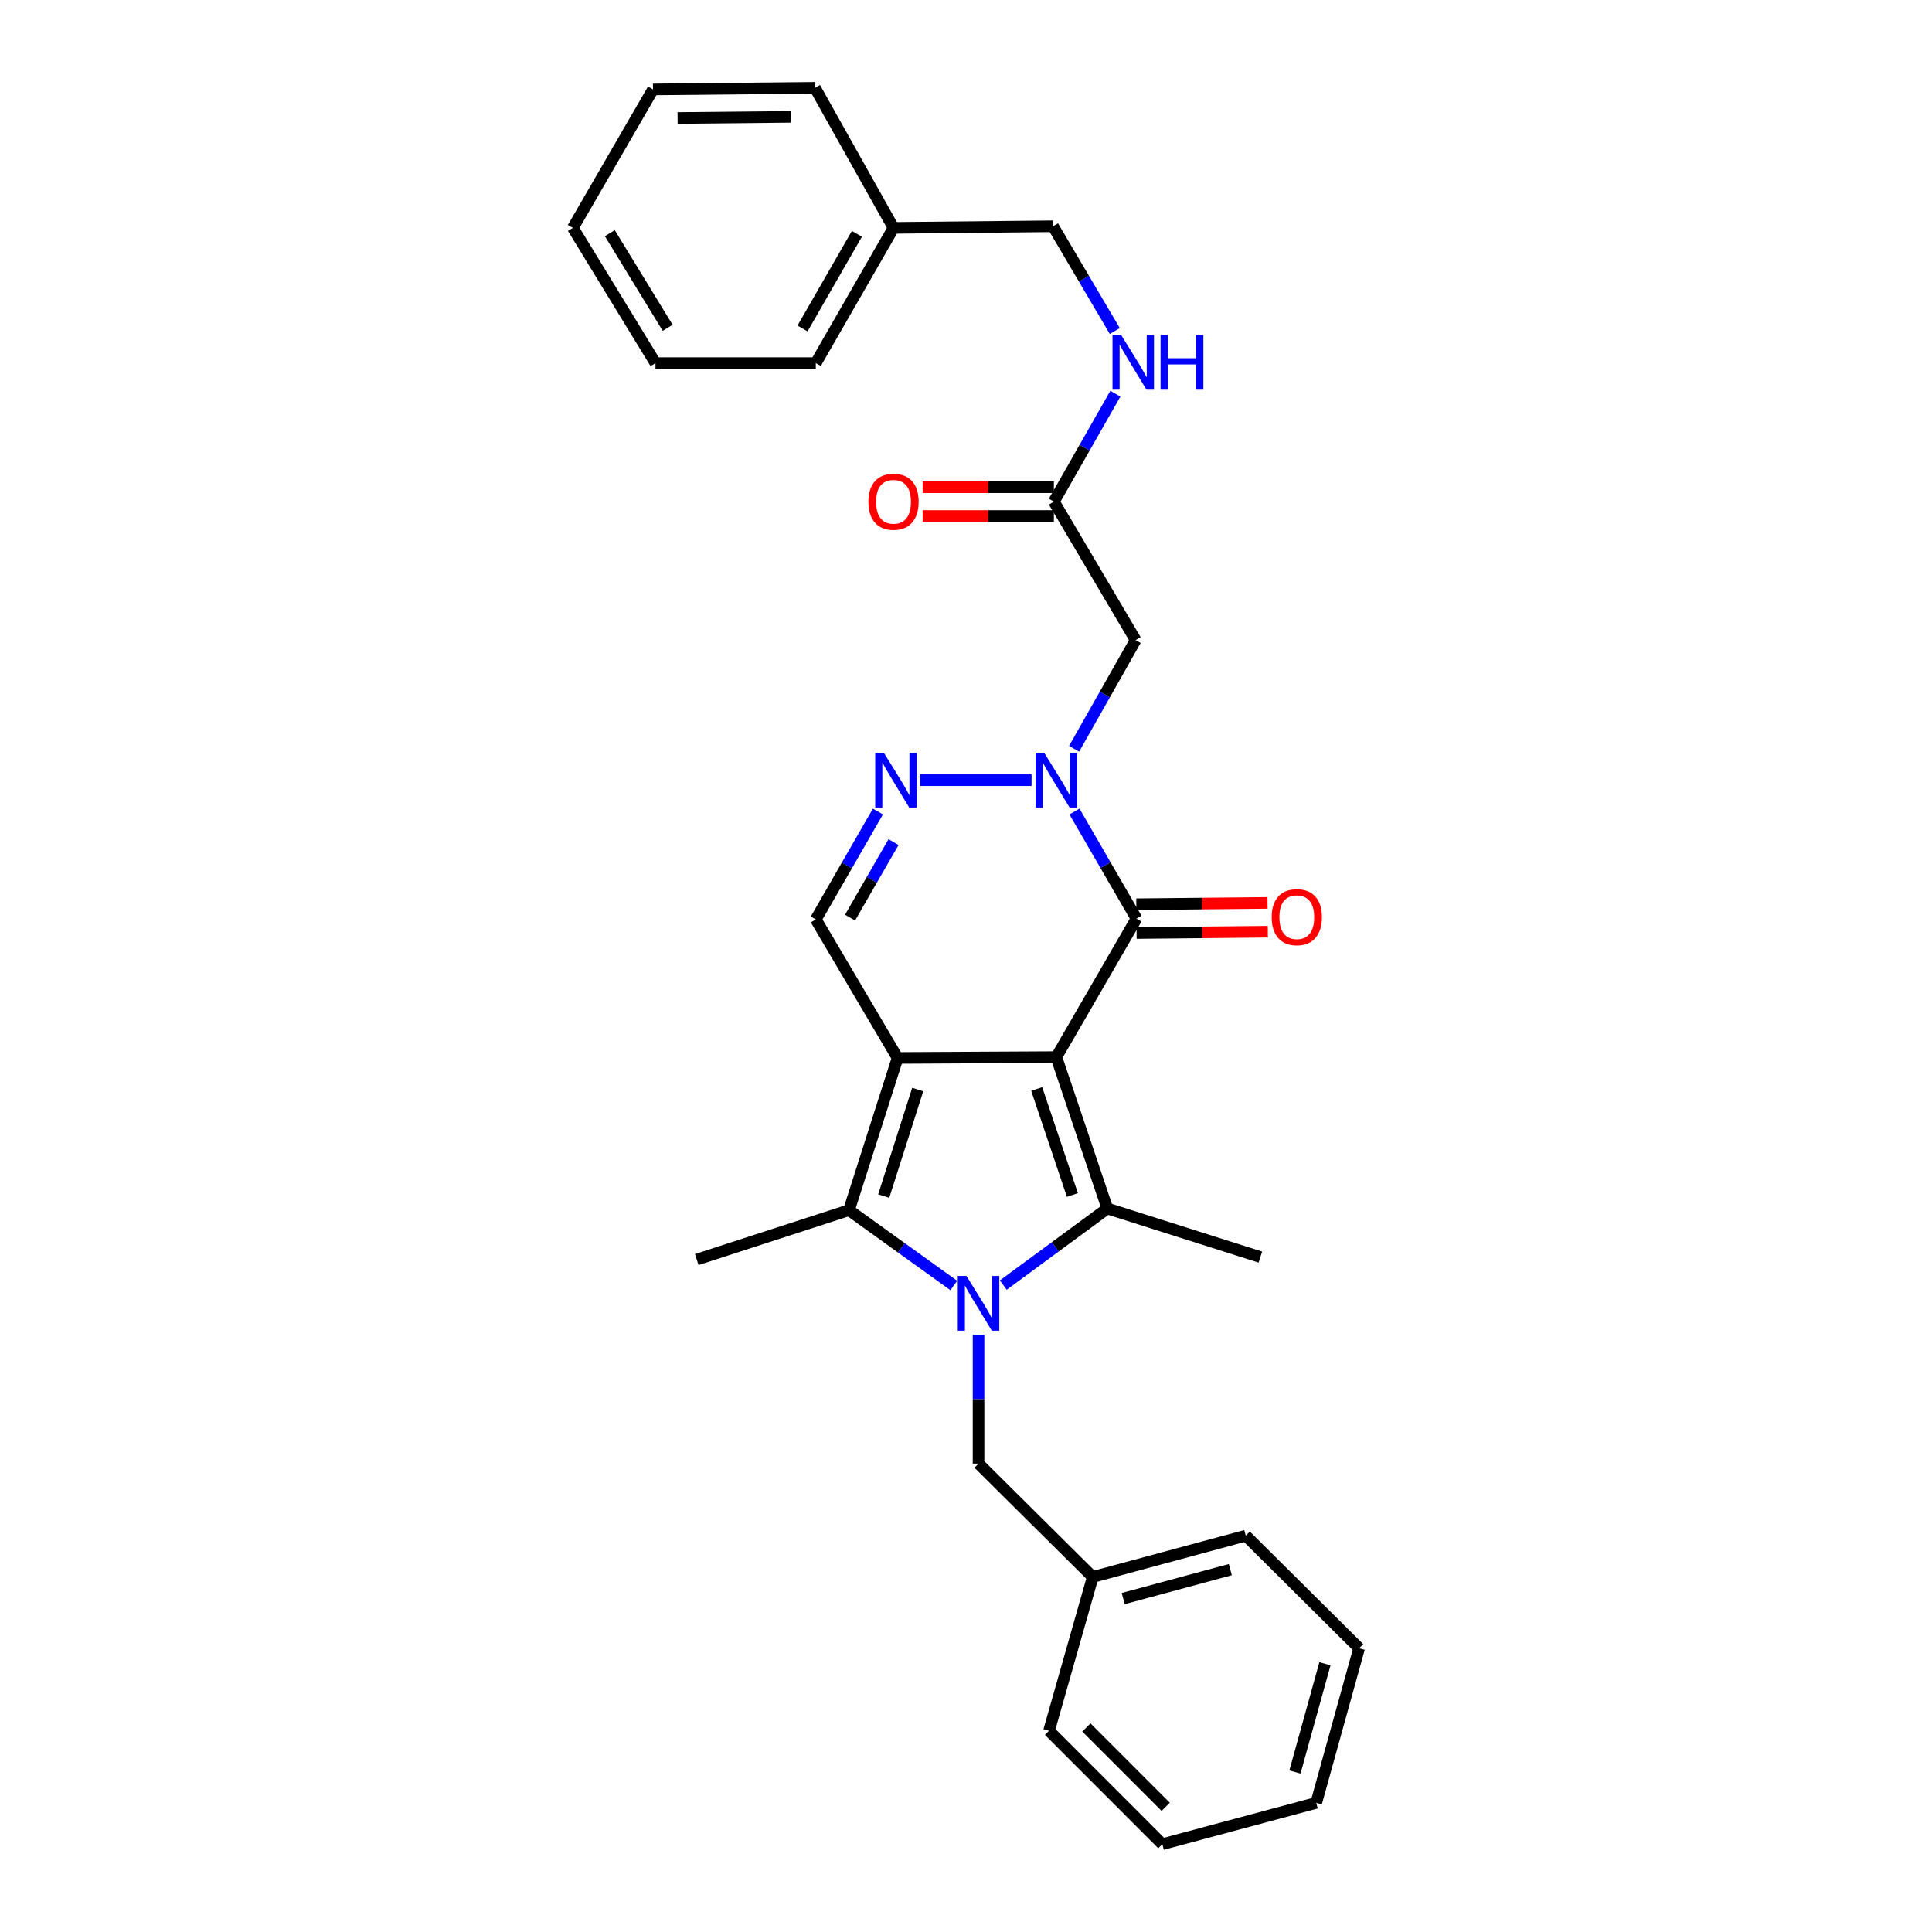 <?xml version='1.0' encoding='iso-8859-1'?>
<svg version='1.1' baseProfile='full'
              xmlns='http://www.w3.org/2000/svg'
                      xmlns:rdkit='http://www.rdkit.org/xml'
                      xmlns:xlink='http://www.w3.org/1999/xlink'
                  xml:space='preserve'
width='1000px' height='1000px' viewBox='0 0 1000 1000'>
<!-- END OF HEADER -->
<rect style='opacity:1.0;fill:#FFFFFF;stroke:none' width='1000' height='1000' x='0' y='0'> </rect>
<path class='bond-0' d='M 546.751,547.148 L 464.589,547.587' style='fill:none;fill-rule:evenodd;stroke:#000000;stroke-width:6px;stroke-linecap:butt;stroke-linejoin:miter;stroke-opacity:1' />
<path class='bond-2' d='M 546.751,547.148 L 573.156,625.527' style='fill:none;fill-rule:evenodd;stroke:#000000;stroke-width:6px;stroke-linecap:butt;stroke-linejoin:miter;stroke-opacity:1' />
<path class='bond-2' d='M 536.592,563.662 L 555.075,618.527' style='fill:none;fill-rule:evenodd;stroke:#000000;stroke-width:6px;stroke-linecap:butt;stroke-linejoin:miter;stroke-opacity:1' />
<path class='bond-4' d='M 546.751,547.148 L 588.229,475.482' style='fill:none;fill-rule:evenodd;stroke:#000000;stroke-width:6px;stroke-linecap:butt;stroke-linejoin:miter;stroke-opacity:1' />
<path class='bond-3' d='M 464.589,547.587 L 439.443,626.379' style='fill:none;fill-rule:evenodd;stroke:#000000;stroke-width:6px;stroke-linecap:butt;stroke-linejoin:miter;stroke-opacity:1' />
<path class='bond-3' d='M 475.011,563.936 L 457.408,619.091' style='fill:none;fill-rule:evenodd;stroke:#000000;stroke-width:6px;stroke-linecap:butt;stroke-linejoin:miter;stroke-opacity:1' />
<path class='bond-7' d='M 464.589,547.587 L 422.259,475.896' style='fill:none;fill-rule:evenodd;stroke:#000000;stroke-width:6px;stroke-linecap:butt;stroke-linejoin:miter;stroke-opacity:1' />
<path class='bond-1' d='M 519.299,665.154 L 546.227,645.34' style='fill:none;fill-rule:evenodd;stroke:#0000FF;stroke-width:6px;stroke-linecap:butt;stroke-linejoin:miter;stroke-opacity:1' />
<path class='bond-1' d='M 546.227,645.34 L 573.156,625.527' style='fill:none;fill-rule:evenodd;stroke:#000000;stroke-width:6px;stroke-linecap:butt;stroke-linejoin:miter;stroke-opacity:1' />
<path class='bond-10' d='M 506.489,690.813 L 506.489,724.187' style='fill:none;fill-rule:evenodd;stroke:#0000FF;stroke-width:6px;stroke-linecap:butt;stroke-linejoin:miter;stroke-opacity:1' />
<path class='bond-10' d='M 506.489,724.187 L 506.489,757.56' style='fill:none;fill-rule:evenodd;stroke:#000000;stroke-width:6px;stroke-linecap:butt;stroke-linejoin:miter;stroke-opacity:1' />
<path class='bond-30' d='M 493.685,665.374 L 466.564,645.877' style='fill:none;fill-rule:evenodd;stroke:#0000FF;stroke-width:6px;stroke-linecap:butt;stroke-linejoin:miter;stroke-opacity:1' />
<path class='bond-30' d='M 466.564,645.877 L 439.443,626.379' style='fill:none;fill-rule:evenodd;stroke:#000000;stroke-width:6px;stroke-linecap:butt;stroke-linejoin:miter;stroke-opacity:1' />
<path class='bond-14' d='M 573.156,625.527 L 652.362,650.665' style='fill:none;fill-rule:evenodd;stroke:#000000;stroke-width:6px;stroke-linecap:butt;stroke-linejoin:miter;stroke-opacity:1' />
<path class='bond-15' d='M 439.443,626.379 L 360.642,651.948' style='fill:none;fill-rule:evenodd;stroke:#000000;stroke-width:6px;stroke-linecap:butt;stroke-linejoin:miter;stroke-opacity:1' />
<path class='bond-5' d='M 588.229,475.482 L 572.187,447.764' style='fill:none;fill-rule:evenodd;stroke:#000000;stroke-width:6px;stroke-linecap:butt;stroke-linejoin:miter;stroke-opacity:1' />
<path class='bond-5' d='M 572.187,447.764 L 556.144,420.047' style='fill:none;fill-rule:evenodd;stroke:#0000FF;stroke-width:6px;stroke-linecap:butt;stroke-linejoin:miter;stroke-opacity:1' />
<path class='bond-11' d='M 588.304,482.932 L 622.265,482.59' style='fill:none;fill-rule:evenodd;stroke:#000000;stroke-width:6px;stroke-linecap:butt;stroke-linejoin:miter;stroke-opacity:1' />
<path class='bond-11' d='M 622.265,482.59 L 656.226,482.247' style='fill:none;fill-rule:evenodd;stroke:#FF0000;stroke-width:6px;stroke-linecap:butt;stroke-linejoin:miter;stroke-opacity:1' />
<path class='bond-11' d='M 588.154,468.033 L 622.115,467.691' style='fill:none;fill-rule:evenodd;stroke:#000000;stroke-width:6px;stroke-linecap:butt;stroke-linejoin:miter;stroke-opacity:1' />
<path class='bond-11' d='M 622.115,467.691 L 656.076,467.349' style='fill:none;fill-rule:evenodd;stroke:#FF0000;stroke-width:6px;stroke-linecap:butt;stroke-linejoin:miter;stroke-opacity:1' />
<path class='bond-6' d='M 533.936,403.817 L 476.248,403.817' style='fill:none;fill-rule:evenodd;stroke:#0000FF;stroke-width:6px;stroke-linecap:butt;stroke-linejoin:miter;stroke-opacity:1' />
<path class='bond-8' d='M 555.946,387.573 L 571.872,359.44' style='fill:none;fill-rule:evenodd;stroke:#0000FF;stroke-width:6px;stroke-linecap:butt;stroke-linejoin:miter;stroke-opacity:1' />
<path class='bond-8' d='M 571.872,359.44 L 587.798,331.306' style='fill:none;fill-rule:evenodd;stroke:#000000;stroke-width:6px;stroke-linecap:butt;stroke-linejoin:miter;stroke-opacity:1' />
<path class='bond-29' d='M 454.405,420.056 L 438.332,447.976' style='fill:none;fill-rule:evenodd;stroke:#0000FF;stroke-width:6px;stroke-linecap:butt;stroke-linejoin:miter;stroke-opacity:1' />
<path class='bond-29' d='M 438.332,447.976 L 422.259,475.896' style='fill:none;fill-rule:evenodd;stroke:#000000;stroke-width:6px;stroke-linecap:butt;stroke-linejoin:miter;stroke-opacity:1' />
<path class='bond-29' d='M 462.495,435.865 L 451.244,455.409' style='fill:none;fill-rule:evenodd;stroke:#0000FF;stroke-width:6px;stroke-linecap:butt;stroke-linejoin:miter;stroke-opacity:1' />
<path class='bond-29' d='M 451.244,455.409 L 439.993,474.954' style='fill:none;fill-rule:evenodd;stroke:#000000;stroke-width:6px;stroke-linecap:butt;stroke-linejoin:miter;stroke-opacity:1' />
<path class='bond-9' d='M 587.798,331.306 L 545.484,259.632' style='fill:none;fill-rule:evenodd;stroke:#000000;stroke-width:6px;stroke-linecap:butt;stroke-linejoin:miter;stroke-opacity:1' />
<path class='bond-12' d='M 545.484,259.632 L 561.399,231.706' style='fill:none;fill-rule:evenodd;stroke:#000000;stroke-width:6px;stroke-linecap:butt;stroke-linejoin:miter;stroke-opacity:1' />
<path class='bond-12' d='M 561.399,231.706 L 577.314,203.779' style='fill:none;fill-rule:evenodd;stroke:#0000FF;stroke-width:6px;stroke-linecap:butt;stroke-linejoin:miter;stroke-opacity:1' />
<path class='bond-13' d='M 545.484,252.183 L 511.523,252.183' style='fill:none;fill-rule:evenodd;stroke:#000000;stroke-width:6px;stroke-linecap:butt;stroke-linejoin:miter;stroke-opacity:1' />
<path class='bond-13' d='M 511.523,252.183 L 477.562,252.183' style='fill:none;fill-rule:evenodd;stroke:#FF0000;stroke-width:6px;stroke-linecap:butt;stroke-linejoin:miter;stroke-opacity:1' />
<path class='bond-13' d='M 545.484,267.082 L 511.523,267.082' style='fill:none;fill-rule:evenodd;stroke:#000000;stroke-width:6px;stroke-linecap:butt;stroke-linejoin:miter;stroke-opacity:1' />
<path class='bond-13' d='M 511.523,267.082 L 477.562,267.082' style='fill:none;fill-rule:evenodd;stroke:#FF0000;stroke-width:6px;stroke-linecap:butt;stroke-linejoin:miter;stroke-opacity:1' />
<path class='bond-17' d='M 506.489,757.56 L 565.598,816.238' style='fill:none;fill-rule:evenodd;stroke:#000000;stroke-width:6px;stroke-linecap:butt;stroke-linejoin:miter;stroke-opacity:1' />
<path class='bond-16' d='M 577.013,171.341 L 561.029,144.226' style='fill:none;fill-rule:evenodd;stroke:#0000FF;stroke-width:6px;stroke-linecap:butt;stroke-linejoin:miter;stroke-opacity:1' />
<path class='bond-16' d='M 561.029,144.226 L 545.046,117.112' style='fill:none;fill-rule:evenodd;stroke:#000000;stroke-width:6px;stroke-linecap:butt;stroke-linejoin:miter;stroke-opacity:1' />
<path class='bond-18' d='M 545.046,117.112 L 462.487,117.956' style='fill:none;fill-rule:evenodd;stroke:#000000;stroke-width:6px;stroke-linecap:butt;stroke-linejoin:miter;stroke-opacity:1' />
<path class='bond-19' d='M 565.598,816.238 L 644.813,794.841' style='fill:none;fill-rule:evenodd;stroke:#000000;stroke-width:6px;stroke-linecap:butt;stroke-linejoin:miter;stroke-opacity:1' />
<path class='bond-19' d='M 581.366,827.413 L 636.816,812.435' style='fill:none;fill-rule:evenodd;stroke:#000000;stroke-width:6px;stroke-linecap:butt;stroke-linejoin:miter;stroke-opacity:1' />
<path class='bond-20' d='M 565.598,816.238 L 542.968,895.85' style='fill:none;fill-rule:evenodd;stroke:#000000;stroke-width:6px;stroke-linecap:butt;stroke-linejoin:miter;stroke-opacity:1' />
<path class='bond-21' d='M 462.487,117.956 L 422.259,187.95' style='fill:none;fill-rule:evenodd;stroke:#000000;stroke-width:6px;stroke-linecap:butt;stroke-linejoin:miter;stroke-opacity:1' />
<path class='bond-21' d='M 443.535,121.031 L 415.375,170.027' style='fill:none;fill-rule:evenodd;stroke:#000000;stroke-width:6px;stroke-linecap:butt;stroke-linejoin:miter;stroke-opacity:1' />
<path class='bond-22' d='M 462.487,117.956 L 421.828,45.455' style='fill:none;fill-rule:evenodd;stroke:#000000;stroke-width:6px;stroke-linecap:butt;stroke-linejoin:miter;stroke-opacity:1' />
<path class='bond-24' d='M 644.813,794.841 L 703.483,853.114' style='fill:none;fill-rule:evenodd;stroke:#000000;stroke-width:6px;stroke-linecap:butt;stroke-linejoin:miter;stroke-opacity:1' />
<path class='bond-23' d='M 542.968,895.85 L 601.63,954.545' style='fill:none;fill-rule:evenodd;stroke:#000000;stroke-width:6px;stroke-linecap:butt;stroke-linejoin:miter;stroke-opacity:1' />
<path class='bond-23' d='M 562.306,894.122 L 603.369,935.209' style='fill:none;fill-rule:evenodd;stroke:#000000;stroke-width:6px;stroke-linecap:butt;stroke-linejoin:miter;stroke-opacity:1' />
<path class='bond-25' d='M 422.259,187.95 L 339.278,187.95' style='fill:none;fill-rule:evenodd;stroke:#000000;stroke-width:6px;stroke-linecap:butt;stroke-linejoin:miter;stroke-opacity:1' />
<path class='bond-26' d='M 421.828,45.455 L 337.995,46.291' style='fill:none;fill-rule:evenodd;stroke:#000000;stroke-width:6px;stroke-linecap:butt;stroke-linejoin:miter;stroke-opacity:1' />
<path class='bond-26' d='M 409.402,60.478 L 350.718,61.064' style='fill:none;fill-rule:evenodd;stroke:#000000;stroke-width:6px;stroke-linecap:butt;stroke-linejoin:miter;stroke-opacity:1' />
<path class='bond-27' d='M 601.63,954.545 L 681.283,933.173' style='fill:none;fill-rule:evenodd;stroke:#000000;stroke-width:6px;stroke-linecap:butt;stroke-linejoin:miter;stroke-opacity:1' />
<path class='bond-31' d='M 703.483,853.114 L 681.283,933.173' style='fill:none;fill-rule:evenodd;stroke:#000000;stroke-width:6px;stroke-linecap:butt;stroke-linejoin:miter;stroke-opacity:1' />
<path class='bond-31' d='M 685.796,861.142 L 670.256,917.183' style='fill:none;fill-rule:evenodd;stroke:#000000;stroke-width:6px;stroke-linecap:butt;stroke-linejoin:miter;stroke-opacity:1' />
<path class='bond-32' d='M 339.278,187.95 L 296.517,117.956' style='fill:none;fill-rule:evenodd;stroke:#000000;stroke-width:6px;stroke-linecap:butt;stroke-linejoin:miter;stroke-opacity:1' />
<path class='bond-32' d='M 345.578,169.683 L 315.645,120.688' style='fill:none;fill-rule:evenodd;stroke:#000000;stroke-width:6px;stroke-linecap:butt;stroke-linejoin:miter;stroke-opacity:1' />
<path class='bond-28' d='M 337.995,46.291 L 296.517,117.956' style='fill:none;fill-rule:evenodd;stroke:#000000;stroke-width:6px;stroke-linecap:butt;stroke-linejoin:miter;stroke-opacity:1' />
<path  class='atom-2' d='M 500.229 660.419
L 509.509 675.419
Q 510.429 676.899, 511.909 679.579
Q 513.389 682.259, 513.469 682.419
L 513.469 660.419
L 517.229 660.419
L 517.229 688.739
L 513.349 688.739
L 503.389 672.339
Q 502.229 670.419, 500.989 668.219
Q 499.789 666.019, 499.429 665.339
L 499.429 688.739
L 495.749 688.739
L 495.749 660.419
L 500.229 660.419
' fill='#0000FF'/>
<path  class='atom-6' d='M 540.491 389.657
L 549.771 404.657
Q 550.691 406.137, 552.171 408.817
Q 553.651 411.497, 553.731 411.657
L 553.731 389.657
L 557.491 389.657
L 557.491 417.977
L 553.611 417.977
L 543.651 401.577
Q 542.491 399.657, 541.251 397.457
Q 540.051 395.257, 539.691 394.577
L 539.691 417.977
L 536.011 417.977
L 536.011 389.657
L 540.491 389.657
' fill='#0000FF'/>
<path  class='atom-7' d='M 457.493 389.657
L 466.773 404.657
Q 467.693 406.137, 469.173 408.817
Q 470.653 411.497, 470.733 411.657
L 470.733 389.657
L 474.493 389.657
L 474.493 417.977
L 470.613 417.977
L 460.653 401.577
Q 459.493 399.657, 458.253 397.457
Q 457.053 395.257, 456.693 394.577
L 456.693 417.977
L 453.013 417.977
L 453.013 389.657
L 457.493 389.657
' fill='#0000FF'/>
<path  class='atom-12' d='M 658.226 474.726
Q 658.226 467.926, 661.586 464.126
Q 664.946 460.326, 671.226 460.326
Q 677.506 460.326, 680.866 464.126
Q 684.226 467.926, 684.226 474.726
Q 684.226 481.606, 680.826 485.526
Q 677.426 489.406, 671.226 489.406
Q 664.986 489.406, 661.586 485.526
Q 658.226 481.646, 658.226 474.726
M 671.226 486.206
Q 675.546 486.206, 677.866 483.326
Q 680.226 480.406, 680.226 474.726
Q 680.226 469.166, 677.866 466.366
Q 675.546 463.526, 671.226 463.526
Q 666.906 463.526, 664.546 466.326
Q 662.226 469.126, 662.226 474.726
Q 662.226 480.446, 664.546 483.326
Q 666.906 486.206, 671.226 486.206
' fill='#FF0000'/>
<path  class='atom-13' d='M 580.305 173.384
L 589.585 188.384
Q 590.505 189.864, 591.985 192.544
Q 593.465 195.224, 593.545 195.384
L 593.545 173.384
L 597.305 173.384
L 597.305 201.704
L 593.425 201.704
L 583.465 185.304
Q 582.305 183.384, 581.065 181.184
Q 579.865 178.984, 579.505 178.304
L 579.505 201.704
L 575.825 201.704
L 575.825 173.384
L 580.305 173.384
' fill='#0000FF'/>
<path  class='atom-13' d='M 600.705 173.384
L 604.545 173.384
L 604.545 185.424
L 619.025 185.424
L 619.025 173.384
L 622.865 173.384
L 622.865 201.704
L 619.025 201.704
L 619.025 188.624
L 604.545 188.624
L 604.545 201.704
L 600.705 201.704
L 600.705 173.384
' fill='#0000FF'/>
<path  class='atom-14' d='M 449.487 259.712
Q 449.487 252.912, 452.847 249.112
Q 456.207 245.312, 462.487 245.312
Q 468.767 245.312, 472.127 249.112
Q 475.487 252.912, 475.487 259.712
Q 475.487 266.592, 472.087 270.512
Q 468.687 274.392, 462.487 274.392
Q 456.247 274.392, 452.847 270.512
Q 449.487 266.632, 449.487 259.712
M 462.487 271.192
Q 466.807 271.192, 469.127 268.312
Q 471.487 265.392, 471.487 259.712
Q 471.487 254.152, 469.127 251.352
Q 466.807 248.512, 462.487 248.512
Q 458.167 248.512, 455.807 251.312
Q 453.487 254.112, 453.487 259.712
Q 453.487 265.432, 455.807 268.312
Q 458.167 271.192, 462.487 271.192
' fill='#FF0000'/>
</svg>
